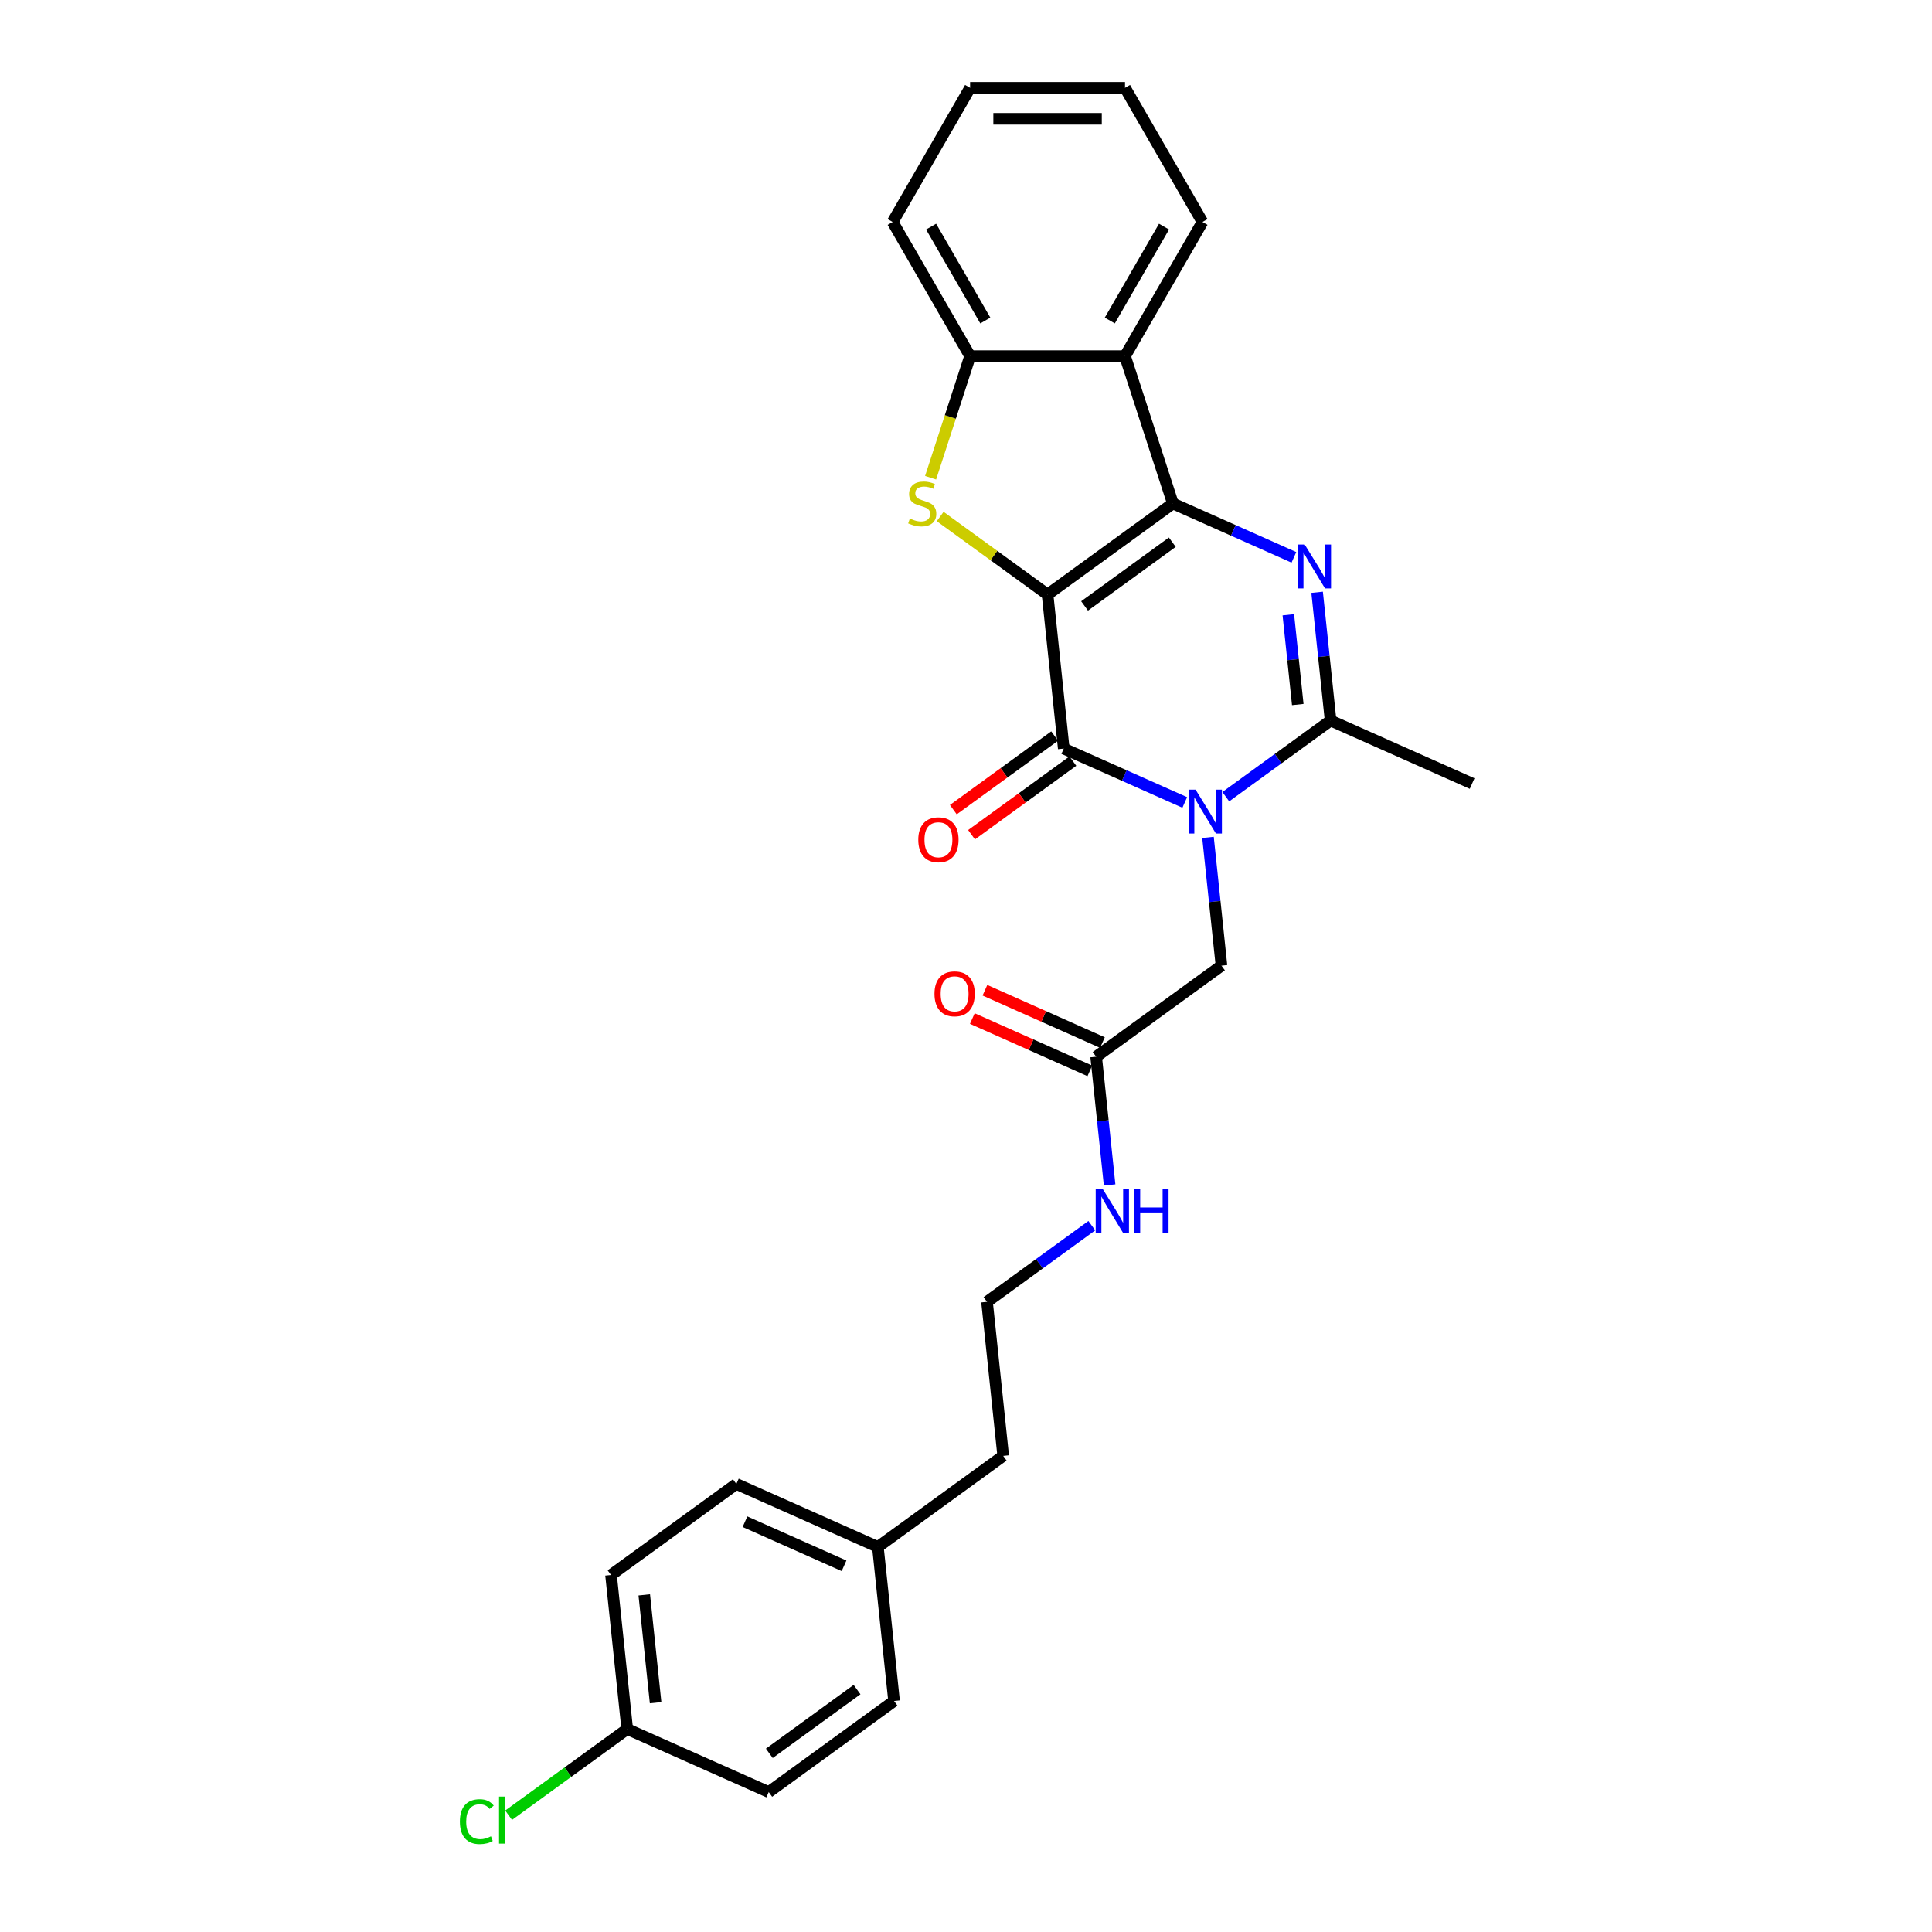 <?xml version='1.0' encoding='iso-8859-1'?>
<svg version='1.1' baseProfile='full'
              xmlns='http://www.w3.org/2000/svg'
                      xmlns:rdkit='http://www.rdkit.org/xml'
                      xmlns:xlink='http://www.w3.org/1999/xlink'
                  xml:space='preserve'
width='1000px' height='1000px' viewBox='0 0 1000 1000'>
<!-- END OF HEADER -->
<rect style='opacity:1.0;fill:#FFFFFF;stroke:none' width='1000' height='1000' x='0' y='0'> </rect>
<path class='bond-0' d='M 542.216,307.722 L 607.085,260.592' style='fill:none;fill-rule:evenodd;stroke:#000000;stroke-width:6px;stroke-linecap:butt;stroke-linejoin:miter;stroke-opacity:1' />
<path class='bond-0' d='M 561.372,313.626 L 606.78,280.635' style='fill:none;fill-rule:evenodd;stroke:#000000;stroke-width:6px;stroke-linecap:butt;stroke-linejoin:miter;stroke-opacity:1' />
<path class='bond-2' d='M 542.216,307.722 L 550.597,387.464' style='fill:none;fill-rule:evenodd;stroke:#000000;stroke-width:6px;stroke-linecap:butt;stroke-linejoin:miter;stroke-opacity:1' />
<path class='bond-4' d='M 542.216,307.722 L 514.424,287.53' style='fill:none;fill-rule:evenodd;stroke:#000000;stroke-width:6px;stroke-linecap:butt;stroke-linejoin:miter;stroke-opacity:1' />
<path class='bond-4' d='M 514.424,287.53 L 486.633,267.338' style='fill:none;fill-rule:evenodd;stroke:#CCCC00;stroke-width:6px;stroke-linecap:butt;stroke-linejoin:miter;stroke-opacity:1' />
<path class='bond-3' d='M 607.085,260.592 L 638.402,274.535' style='fill:none;fill-rule:evenodd;stroke:#000000;stroke-width:6px;stroke-linecap:butt;stroke-linejoin:miter;stroke-opacity:1' />
<path class='bond-3' d='M 638.402,274.535 L 669.719,288.478' style='fill:none;fill-rule:evenodd;stroke:#0000FF;stroke-width:6px;stroke-linecap:butt;stroke-linejoin:miter;stroke-opacity:1' />
<path class='bond-6' d='M 607.085,260.592 L 582.307,184.334' style='fill:none;fill-rule:evenodd;stroke:#000000;stroke-width:6px;stroke-linecap:butt;stroke-linejoin:miter;stroke-opacity:1' />
<path class='bond-1' d='M 613.231,415.351 L 581.914,401.408' style='fill:none;fill-rule:evenodd;stroke:#0000FF;stroke-width:6px;stroke-linecap:butt;stroke-linejoin:miter;stroke-opacity:1' />
<path class='bond-1' d='M 581.914,401.408 L 550.597,387.464' style='fill:none;fill-rule:evenodd;stroke:#000000;stroke-width:6px;stroke-linecap:butt;stroke-linejoin:miter;stroke-opacity:1' />
<path class='bond-5' d='M 634.464,412.364 L 661.59,392.656' style='fill:none;fill-rule:evenodd;stroke:#0000FF;stroke-width:6px;stroke-linecap:butt;stroke-linejoin:miter;stroke-opacity:1' />
<path class='bond-5' d='M 661.59,392.656 L 688.716,372.948' style='fill:none;fill-rule:evenodd;stroke:#000000;stroke-width:6px;stroke-linecap:butt;stroke-linejoin:miter;stroke-opacity:1' />
<path class='bond-8' d='M 625.251,433.436 L 628.74,466.628' style='fill:none;fill-rule:evenodd;stroke:#0000FF;stroke-width:6px;stroke-linecap:butt;stroke-linejoin:miter;stroke-opacity:1' />
<path class='bond-8' d='M 628.74,466.628 L 632.229,499.82' style='fill:none;fill-rule:evenodd;stroke:#000000;stroke-width:6px;stroke-linecap:butt;stroke-linejoin:miter;stroke-opacity:1' />
<path class='bond-10' d='M 545.884,380.978 L 519.664,400.028' style='fill:none;fill-rule:evenodd;stroke:#000000;stroke-width:6px;stroke-linecap:butt;stroke-linejoin:miter;stroke-opacity:1' />
<path class='bond-10' d='M 519.664,400.028 L 493.444,419.078' style='fill:none;fill-rule:evenodd;stroke:#FF0000;stroke-width:6px;stroke-linecap:butt;stroke-linejoin:miter;stroke-opacity:1' />
<path class='bond-10' d='M 555.31,393.951 L 529.09,413.001' style='fill:none;fill-rule:evenodd;stroke:#000000;stroke-width:6px;stroke-linecap:butt;stroke-linejoin:miter;stroke-opacity:1' />
<path class='bond-10' d='M 529.09,413.001 L 502.87,432.052' style='fill:none;fill-rule:evenodd;stroke:#FF0000;stroke-width:6px;stroke-linecap:butt;stroke-linejoin:miter;stroke-opacity:1' />
<path class='bond-28' d='M 681.739,306.563 L 685.227,339.755' style='fill:none;fill-rule:evenodd;stroke:#0000FF;stroke-width:6px;stroke-linecap:butt;stroke-linejoin:miter;stroke-opacity:1' />
<path class='bond-28' d='M 685.227,339.755 L 688.716,372.948' style='fill:none;fill-rule:evenodd;stroke:#000000;stroke-width:6px;stroke-linecap:butt;stroke-linejoin:miter;stroke-opacity:1' />
<path class='bond-28' d='M 666.837,318.197 L 669.279,341.432' style='fill:none;fill-rule:evenodd;stroke:#0000FF;stroke-width:6px;stroke-linecap:butt;stroke-linejoin:miter;stroke-opacity:1' />
<path class='bond-28' d='M 669.279,341.432 L 671.721,364.666' style='fill:none;fill-rule:evenodd;stroke:#000000;stroke-width:6px;stroke-linecap:butt;stroke-linejoin:miter;stroke-opacity:1' />
<path class='bond-7' d='M 481.677,247.265 L 491.901,215.8' style='fill:none;fill-rule:evenodd;stroke:#CCCC00;stroke-width:6px;stroke-linecap:butt;stroke-linejoin:miter;stroke-opacity:1' />
<path class='bond-7' d='M 491.901,215.8 L 502.125,184.334' style='fill:none;fill-rule:evenodd;stroke:#000000;stroke-width:6px;stroke-linecap:butt;stroke-linejoin:miter;stroke-opacity:1' />
<path class='bond-14' d='M 688.716,372.948 L 761.966,405.561' style='fill:none;fill-rule:evenodd;stroke:#000000;stroke-width:6px;stroke-linecap:butt;stroke-linejoin:miter;stroke-opacity:1' />
<path class='bond-17' d='M 582.307,184.334 L 622.398,114.894' style='fill:none;fill-rule:evenodd;stroke:#000000;stroke-width:6px;stroke-linecap:butt;stroke-linejoin:miter;stroke-opacity:1' />
<path class='bond-17' d='M 574.433,165.9 L 602.497,117.292' style='fill:none;fill-rule:evenodd;stroke:#000000;stroke-width:6px;stroke-linecap:butt;stroke-linejoin:miter;stroke-opacity:1' />
<path class='bond-27' d='M 582.307,184.334 L 502.125,184.334' style='fill:none;fill-rule:evenodd;stroke:#000000;stroke-width:6px;stroke-linecap:butt;stroke-linejoin:miter;stroke-opacity:1' />
<path class='bond-23' d='M 502.125,184.334 L 462.034,114.894' style='fill:none;fill-rule:evenodd;stroke:#000000;stroke-width:6px;stroke-linecap:butt;stroke-linejoin:miter;stroke-opacity:1' />
<path class='bond-23' d='M 509.999,165.9 L 481.936,117.292' style='fill:none;fill-rule:evenodd;stroke:#000000;stroke-width:6px;stroke-linecap:butt;stroke-linejoin:miter;stroke-opacity:1' />
<path class='bond-9' d='M 632.229,499.82 L 567.36,546.95' style='fill:none;fill-rule:evenodd;stroke:#000000;stroke-width:6px;stroke-linecap:butt;stroke-linejoin:miter;stroke-opacity:1' />
<path class='bond-11' d='M 570.621,539.625 L 540.21,526.085' style='fill:none;fill-rule:evenodd;stroke:#000000;stroke-width:6px;stroke-linecap:butt;stroke-linejoin:miter;stroke-opacity:1' />
<path class='bond-11' d='M 540.21,526.085 L 509.8,512.546' style='fill:none;fill-rule:evenodd;stroke:#FF0000;stroke-width:6px;stroke-linecap:butt;stroke-linejoin:miter;stroke-opacity:1' />
<path class='bond-11' d='M 564.099,554.275 L 533.688,540.735' style='fill:none;fill-rule:evenodd;stroke:#000000;stroke-width:6px;stroke-linecap:butt;stroke-linejoin:miter;stroke-opacity:1' />
<path class='bond-11' d='M 533.688,540.735 L 503.277,527.196' style='fill:none;fill-rule:evenodd;stroke:#FF0000;stroke-width:6px;stroke-linecap:butt;stroke-linejoin:miter;stroke-opacity:1' />
<path class='bond-12' d='M 567.36,546.95 L 570.849,580.142' style='fill:none;fill-rule:evenodd;stroke:#000000;stroke-width:6px;stroke-linecap:butt;stroke-linejoin:miter;stroke-opacity:1' />
<path class='bond-12' d='M 570.849,580.142 L 574.337,613.335' style='fill:none;fill-rule:evenodd;stroke:#0000FF;stroke-width:6px;stroke-linecap:butt;stroke-linejoin:miter;stroke-opacity:1' />
<path class='bond-22' d='M 565.125,634.406 L 537.999,654.114' style='fill:none;fill-rule:evenodd;stroke:#0000FF;stroke-width:6px;stroke-linecap:butt;stroke-linejoin:miter;stroke-opacity:1' />
<path class='bond-22' d='M 537.999,654.114 L 510.873,673.823' style='fill:none;fill-rule:evenodd;stroke:#000000;stroke-width:6px;stroke-linecap:butt;stroke-linejoin:miter;stroke-opacity:1' />
<path class='bond-13' d='M 324.648,894.955 L 316.267,815.212' style='fill:none;fill-rule:evenodd;stroke:#000000;stroke-width:6px;stroke-linecap:butt;stroke-linejoin:miter;stroke-opacity:1' />
<path class='bond-13' d='M 339.339,881.318 L 333.472,825.498' style='fill:none;fill-rule:evenodd;stroke:#000000;stroke-width:6px;stroke-linecap:butt;stroke-linejoin:miter;stroke-opacity:1' />
<path class='bond-16' d='M 324.648,894.955 L 293.954,917.256' style='fill:none;fill-rule:evenodd;stroke:#000000;stroke-width:6px;stroke-linecap:butt;stroke-linejoin:miter;stroke-opacity:1' />
<path class='bond-16' d='M 293.954,917.256 L 263.259,939.557' style='fill:none;fill-rule:evenodd;stroke:#00CC00;stroke-width:6px;stroke-linecap:butt;stroke-linejoin:miter;stroke-opacity:1' />
<path class='bond-30' d='M 324.648,894.955 L 397.898,927.568' style='fill:none;fill-rule:evenodd;stroke:#000000;stroke-width:6px;stroke-linecap:butt;stroke-linejoin:miter;stroke-opacity:1' />
<path class='bond-15' d='M 454.385,800.696 L 519.254,753.566' style='fill:none;fill-rule:evenodd;stroke:#000000;stroke-width:6px;stroke-linecap:butt;stroke-linejoin:miter;stroke-opacity:1' />
<path class='bond-20' d='M 454.385,800.696 L 462.767,880.438' style='fill:none;fill-rule:evenodd;stroke:#000000;stroke-width:6px;stroke-linecap:butt;stroke-linejoin:miter;stroke-opacity:1' />
<path class='bond-21' d='M 454.385,800.696 L 381.135,768.083' style='fill:none;fill-rule:evenodd;stroke:#000000;stroke-width:6px;stroke-linecap:butt;stroke-linejoin:miter;stroke-opacity:1' />
<path class='bond-21' d='M 436.875,810.454 L 385.6,787.625' style='fill:none;fill-rule:evenodd;stroke:#000000;stroke-width:6px;stroke-linecap:butt;stroke-linejoin:miter;stroke-opacity:1' />
<path class='bond-25' d='M 622.398,114.894 L 582.307,45.455' style='fill:none;fill-rule:evenodd;stroke:#000000;stroke-width:6px;stroke-linecap:butt;stroke-linejoin:miter;stroke-opacity:1' />
<path class='bond-18' d='M 397.898,927.568 L 462.767,880.438' style='fill:none;fill-rule:evenodd;stroke:#000000;stroke-width:6px;stroke-linecap:butt;stroke-linejoin:miter;stroke-opacity:1' />
<path class='bond-18' d='M 398.202,907.525 L 443.61,874.534' style='fill:none;fill-rule:evenodd;stroke:#000000;stroke-width:6px;stroke-linecap:butt;stroke-linejoin:miter;stroke-opacity:1' />
<path class='bond-19' d='M 316.267,815.212 L 381.135,768.083' style='fill:none;fill-rule:evenodd;stroke:#000000;stroke-width:6px;stroke-linecap:butt;stroke-linejoin:miter;stroke-opacity:1' />
<path class='bond-24' d='M 510.873,673.823 L 519.254,753.566' style='fill:none;fill-rule:evenodd;stroke:#000000;stroke-width:6px;stroke-linecap:butt;stroke-linejoin:miter;stroke-opacity:1' />
<path class='bond-26' d='M 462.034,114.894 L 502.125,45.455' style='fill:none;fill-rule:evenodd;stroke:#000000;stroke-width:6px;stroke-linecap:butt;stroke-linejoin:miter;stroke-opacity:1' />
<path class='bond-29' d='M 582.307,45.455 L 502.125,45.455' style='fill:none;fill-rule:evenodd;stroke:#000000;stroke-width:6px;stroke-linecap:butt;stroke-linejoin:miter;stroke-opacity:1' />
<path class='bond-29' d='M 570.28,61.491 L 514.152,61.491' style='fill:none;fill-rule:evenodd;stroke:#000000;stroke-width:6px;stroke-linecap:butt;stroke-linejoin:miter;stroke-opacity:1' />
<path  class='atom-2' d='M 618.828 408.724
L 626.269 420.751
Q 627.007 421.938, 628.193 424.087
Q 629.38 426.235, 629.444 426.364
L 629.444 408.724
L 632.459 408.724
L 632.459 431.431
L 629.348 431.431
L 621.362 418.281
Q 620.432 416.742, 619.437 414.978
Q 618.475 413.214, 618.187 412.669
L 618.187 431.431
L 615.236 431.431
L 615.236 408.724
L 618.828 408.724
' fill='#0000FF'/>
<path  class='atom-4' d='M 675.315 281.851
L 682.756 293.878
Q 683.494 295.065, 684.681 297.214
Q 685.867 299.363, 685.932 299.491
L 685.932 281.851
L 688.946 281.851
L 688.946 304.559
L 685.835 304.559
L 677.849 291.409
Q 676.919 289.869, 675.925 288.105
Q 674.963 286.341, 674.674 285.796
L 674.674 304.559
L 671.723 304.559
L 671.723 281.851
L 675.315 281.851
' fill='#0000FF'/>
<path  class='atom-5' d='M 470.933 268.385
Q 471.189 268.482, 472.248 268.931
Q 473.306 269.38, 474.461 269.668
Q 475.648 269.925, 476.802 269.925
Q 478.951 269.925, 480.202 268.899
Q 481.453 267.84, 481.453 266.012
Q 481.453 264.761, 480.811 263.991
Q 480.202 263.222, 479.24 262.805
Q 478.278 262.388, 476.674 261.907
Q 474.653 261.297, 473.435 260.72
Q 472.248 260.143, 471.382 258.924
Q 470.548 257.705, 470.548 255.653
Q 470.548 252.798, 472.472 251.034
Q 474.429 249.27, 478.278 249.27
Q 480.908 249.27, 483.89 250.521
L 483.153 252.99
Q 480.426 251.868, 478.374 251.868
Q 476.161 251.868, 474.942 252.798
Q 473.723 253.696, 473.755 255.268
Q 473.755 256.486, 474.365 257.224
Q 475.006 257.962, 475.904 258.379
Q 476.834 258.796, 478.374 259.277
Q 480.426 259.918, 481.645 260.56
Q 482.864 261.201, 483.73 262.516
Q 484.628 263.799, 484.628 266.012
Q 484.628 269.155, 482.511 270.855
Q 480.426 272.523, 476.93 272.523
Q 474.91 272.523, 473.37 272.074
Q 471.863 271.657, 470.067 270.919
L 470.933 268.385
' fill='#CCCC00'/>
<path  class='atom-11' d='M 475.305 434.658
Q 475.305 429.206, 477.999 426.159
Q 480.693 423.112, 485.729 423.112
Q 490.764 423.112, 493.458 426.159
Q 496.152 429.206, 496.152 434.658
Q 496.152 440.175, 493.426 443.318
Q 490.7 446.429, 485.729 446.429
Q 480.725 446.429, 477.999 443.318
Q 475.305 440.207, 475.305 434.658
M 485.729 443.863
Q 489.193 443.863, 491.053 441.554
Q 492.945 439.213, 492.945 434.658
Q 492.945 430.2, 491.053 427.955
Q 489.193 425.678, 485.729 425.678
Q 482.265 425.678, 480.373 427.923
Q 478.512 430.168, 478.512 434.658
Q 478.512 439.245, 480.373 441.554
Q 482.265 443.863, 485.729 443.863
' fill='#FF0000'/>
<path  class='atom-12' d='M 483.686 514.401
Q 483.686 508.949, 486.381 505.902
Q 489.075 502.855, 494.11 502.855
Q 499.146 502.855, 501.84 505.902
Q 504.534 508.949, 504.534 514.401
Q 504.534 519.918, 501.808 523.061
Q 499.081 526.172, 494.11 526.172
Q 489.107 526.172, 486.381 523.061
Q 483.686 519.95, 483.686 514.401
M 494.11 523.606
Q 497.574 523.606, 499.434 521.297
Q 501.326 518.956, 501.326 514.401
Q 501.326 509.943, 499.434 507.698
Q 497.574 505.421, 494.11 505.421
Q 490.646 505.421, 488.754 507.666
Q 486.894 509.911, 486.894 514.401
Q 486.894 518.988, 488.754 521.297
Q 490.646 523.606, 494.11 523.606
' fill='#FF0000'/>
<path  class='atom-13' d='M 570.722 615.339
L 578.163 627.367
Q 578.901 628.553, 580.087 630.702
Q 581.274 632.851, 581.338 632.979
L 581.338 615.339
L 584.353 615.339
L 584.353 638.047
L 581.242 638.047
L 573.256 624.897
Q 572.326 623.357, 571.331 621.593
Q 570.369 619.829, 570.081 619.284
L 570.081 638.047
L 567.13 638.047
L 567.13 615.339
L 570.722 615.339
' fill='#0000FF'/>
<path  class='atom-13' d='M 587.079 615.339
L 590.158 615.339
L 590.158 624.993
L 601.768 624.993
L 601.768 615.339
L 604.847 615.339
L 604.847 638.047
L 601.768 638.047
L 601.768 627.559
L 590.158 627.559
L 590.158 638.047
L 587.079 638.047
L 587.079 615.339
' fill='#0000FF'/>
<path  class='atom-17' d='M 238.034 942.871
Q 238.034 937.226, 240.664 934.275
Q 243.326 931.293, 248.361 931.293
Q 253.044 931.293, 255.546 934.596
L 253.429 936.328
Q 251.601 933.923, 248.361 933.923
Q 244.93 933.923, 243.101 936.232
Q 241.305 938.509, 241.305 942.871
Q 241.305 947.361, 243.166 949.67
Q 245.058 951.98, 248.714 951.98
Q 251.216 951.98, 254.134 950.472
L 255.032 952.878
Q 253.846 953.647, 252.05 954.096
Q 250.254 954.545, 248.265 954.545
Q 243.326 954.545, 240.664 951.531
Q 238.034 948.516, 238.034 942.871
' fill='#00CC00'/>
<path  class='atom-17' d='M 258.304 929.914
L 261.255 929.914
L 261.255 954.257
L 258.304 954.257
L 258.304 929.914
' fill='#00CC00'/>
</svg>
